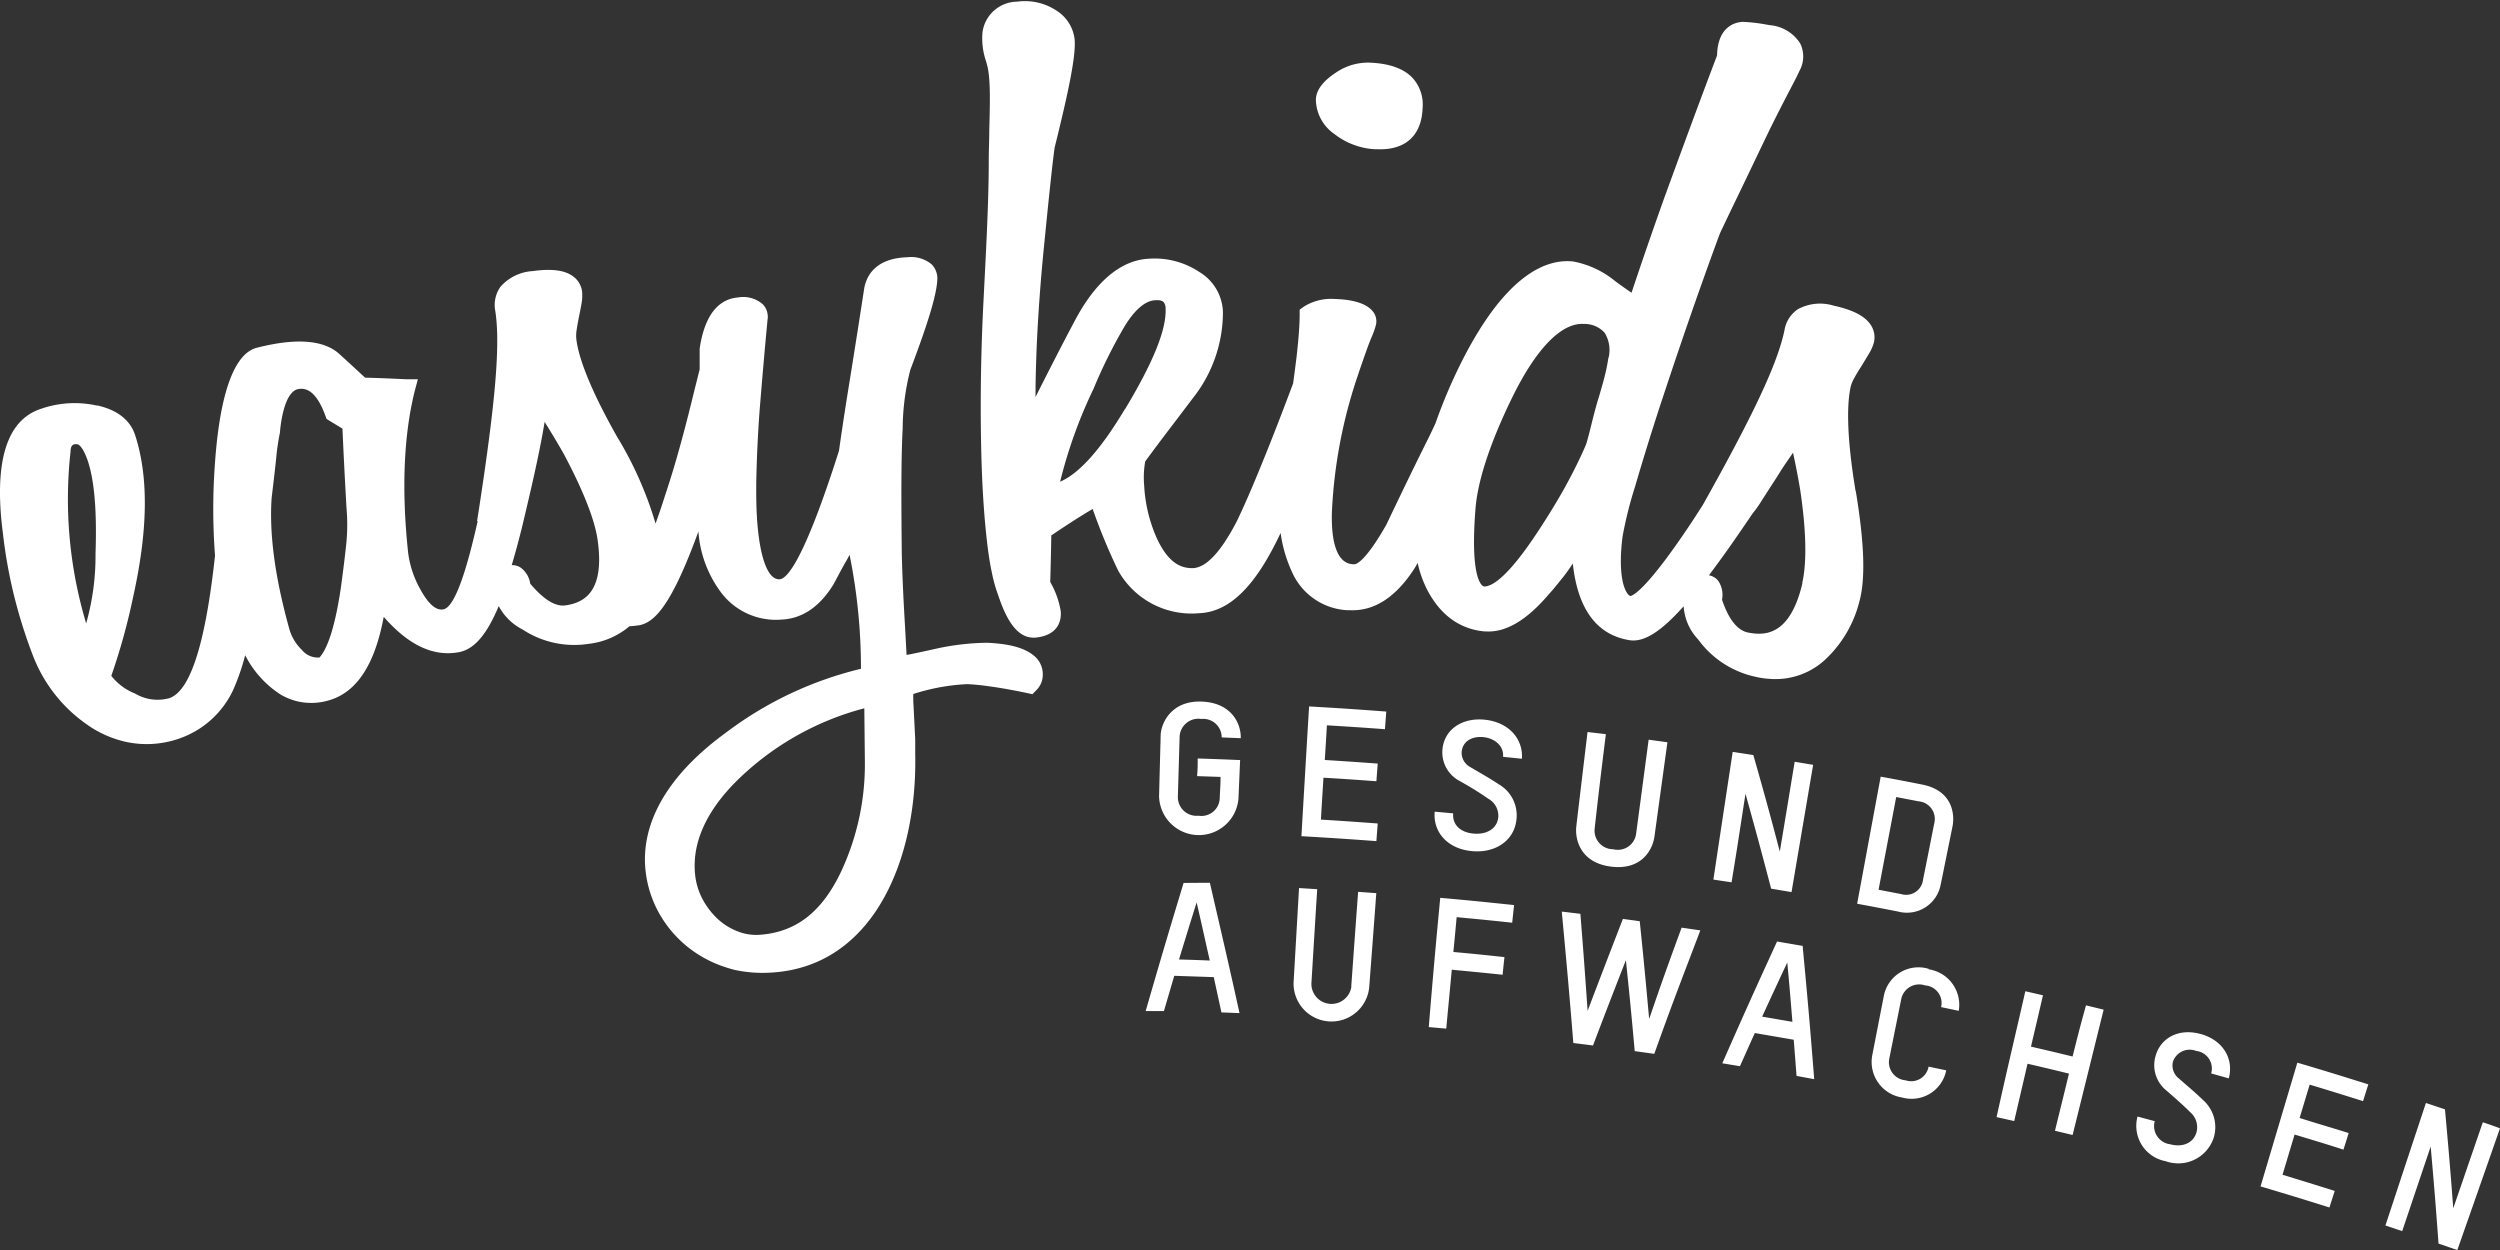 <svg id="bf365b8c-ad7d-42e1-b48b-296adaad5dcc" data-name="Ebene 1" xmlns="http://www.w3.org/2000/svg" viewBox="0 0 283.46 141.73">
  <rect x="0" y="0" width="283.46" height="141.73" fill="#333333" stroke="none"/>
  <defs>
    <style>
      .e5392304-33b5-4fc7-b955-b09fb653a838 {
        fill: #fff;
      }
    </style>
  </defs>
  <path class="e5392304-33b5-4fc7-b955-b09fb653a838" d="M111.92,72.88a28.35,28.35,0,0,0-5.73.66c-1.12.25-2.08.46-2.87.62l-.53.1-.17-3.17c-.23-3.85-.36-7-.38-9.05-.06-6.12-.06-10.29.11-13.48a27.14,27.14,0,0,1,.87-6.64c2.15-5.67,3-8.65,3.06-10.28a2.28,2.28,0,0,0-.66-1.68,3.64,3.64,0,0,0-2.76-.79c-3.77.12-4.67,2.3-4.88,3.58l-.7,4.51q-.61,3.89-1.09,6.84c-.53,3.31-.87,5.64-1.06,7-4,12.59-5.93,14.54-6.73,14.58-1.34.08-2.28-2.46-2.57-6.94-.09-1.4-.11-3.1-.06-5.07s.16-4.45.35-7.05c.34-4.15.52-6.22.9-10.32a2.06,2.06,0,0,0-.51-1.78,3.36,3.36,0,0,0-2.84-.79C82,33.87,80,35,79.33,39.53l0,2.36c-.22.88-.44,1.74-.65,2.59-.37,1.52-.74,3-1.11,4.39-.68,2.57-1.39,5-2.11,7.15-.4,1.26-.77,2.36-1.13,3.34a41.73,41.73,0,0,0-4.38-9.87c-3.39-6-4.37-9.25-4.59-10.93a3.87,3.87,0,0,1,0-1c.07-.5.16-1,.27-1.55s.22-1.11.31-1.61A5,5,0,0,0,66,33.07a2.5,2.5,0,0,0-1-1.72c-.94-.72-2.45-.91-4.63-.61a5.27,5.27,0,0,0-3.62,1.77,3.55,3.55,0,0,0-.59,2.76c.59,3.85,0,10.4-1.88,22.62l-.19,1.2h.07c-1.19,5.32-2.55,9.74-3.88,10-.82.17-1.7-.59-2.61-2.25a11.34,11.34,0,0,1-1.4-4.22c-.75-7.08-.5-13.23.75-18.27L47.38,43,46,43c-1.86-.09-2.86-.13-4.6-.18-1.1-1-1.75-1.63-3-2.75-1.77-1.54-4.9-1.76-9.28-.64-3.21.82-4.35,7.5-4.74,13A70.2,70.2,0,0,0,24.38,63C23.5,71.07,22,78.21,19.2,79.16a5,5,0,0,1-3.9-.53,6.35,6.35,0,0,1-2.68-2,71.76,71.76,0,0,0,2.46-8.87c1.7-7.62,1.78-13.63.26-18.37-.55-1.74-2-2.89-4.27-3.41l-.11,0a11.6,11.6,0,0,0-6.39.4C.7,47.69-.72,52.48.34,60.55A55.76,55.76,0,0,0,1.71,68a57.79,57.79,0,0,0,2.05,6.4A16.86,16.86,0,0,0,9.65,82a12.37,12.37,0,0,0,4.51,2.09,11.13,11.13,0,0,0,6.19-.36,10.55,10.55,0,0,0,6.06-5.44,25.27,25.27,0,0,0,1.39-4,11.48,11.48,0,0,0,4,4.45,7.16,7.16,0,0,0,2,.8,7,7,0,0,0,3.34-.09c3.25-.86,5.34-4,6.37-9.51,2.84,3.25,5.66,4.55,8.56,4h0c1.69-.34,3.1-1.93,4.48-5.22a6.26,6.26,0,0,0,2.71,2.66A10.65,10.65,0,0,0,66.75,73a8.64,8.64,0,0,0,4.63-2c.36,0,.68-.06.91-.08,1.89-.22,3.83-2.24,6.9-10.66a13,13,0,0,0,2.32,6.57,7.78,7.78,0,0,0,7.12,3.42c2.34-.11,4.31-1.45,5.88-4,.54-1,1-1.91,1.48-2.71l.34-.63a65,65,0,0,1,1.29,12.92,41.34,41.34,0,0,0-15.23,7.18C74,89.1,72.74,95,73.21,98.84a12.64,12.64,0,0,0,1.6,4.84A13.18,13.18,0,0,0,78,107.39a13.56,13.56,0,0,0,4.3,2.29c.33.11.68.21,1,.29a14.89,14.89,0,0,0,4.06.31c11.7-.62,16.67-12.89,16.41-24.78v-.21c0-.39,0-.89,0-1.49l-.22-4.36c0-.27,0-.53,0-.75a23.46,23.46,0,0,1,6.11-1.12,24.39,24.39,0,0,1,2.45.24c1.21.16,2.67.42,4.35.77l.6.13.43-.44a2.44,2.44,0,0,0,.74-1.6,2.75,2.75,0,0,0-.72-2.07C116.49,73.55,114.69,73,111.92,72.88ZM10.83,62.81a27.94,27.94,0,0,1-1.06,7.87A49,49,0,0,1,8,51.19c0-.68.29-.77.42-.81a.67.67,0,0,1,.32,0l.09,0c.18.08.65.45,1.14,1.92C10.69,54.51,11,57.85,10.83,62.81Zm28.45-1.32c-.16,1.54-.37,3.23-.63,5.14-.76,5.13-1.71,7.15-2.43,7.92a2.34,2.34,0,0,1-2-.87,5.26,5.26,0,0,1-1.42-2.38c-1.63-5.87-2.28-10.74-2-14.85.2-1.67.38-3.16.51-4.45a27.08,27.08,0,0,1,.44-3l0-.12c.28-2.78,1-4.51,2-4.75a1.7,1.7,0,0,1,.81,0c.65.15,1.53.8,2.33,3l.14.37.33.21,1.47.89c.15,3.4.25,5.29.45,8.88A22.39,22.39,0,0,1,39.28,61.49Zm24.84,7.15c-1.14.17-2.48-.66-4-2.46a2.74,2.74,0,0,0-1.1-1.83,1.7,1.7,0,0,0-1-.27c.49-1.65,1-3.52,1.49-5.66,1.08-4.53,1.81-7.93,2.23-10.51l0-.09c.71,1.13,1.45,2.36,2.19,3.66,2.82,5.3,3.64,8.26,3.84,9.81C68.6,67.27,66.08,68.35,64.12,68.64ZM95.4,98.76c-2.18,4.63-5.12,6.93-9.25,7.23a5.68,5.68,0,0,1-2.54-.4,7,7,0,0,1-2.3-1.46,8.68,8.68,0,0,1-1.69-2.25,7.65,7.65,0,0,1-.8-2.66c-.38-3.48,1.12-7,4.45-10.42A32.22,32.22,0,0,1,98,80.31l.06,5.84A28.75,28.75,0,0,1,95.4,98.76Zm115-43.05c-1.14-6.85-.93-10.26-.55-11.91a4,4,0,0,1,.38-.91q.36-.66.81-1.35c.31-.5.6-1,.86-1.42a5.1,5.1,0,0,0,.56-1.25,2.5,2.5,0,0,0-.33-2c-.63-1-2-1.73-4.21-2.21a5.27,5.27,0,0,0-4.07.4,3.55,3.55,0,0,0-1.52,2.39c-.77,3.72-3.48,9.51-9.29,19.86-.38.58-.75,1.17-1.12,1.73-5.11,7.72-6.73,8.48-7.06,8.54-.57-.21-1.48-2.05-.89-6.73a45.17,45.17,0,0,1,1.42-5.68c1-3.42,2.11-7,3.3-10.57,1.91-5.78,3.48-10.26,4.5-13.12s1.71-4.72,1.86-5.1c1.56-3.29,3-6.23,4.23-8.83l1-2.08c.71-1.48,1.4-2.83,2-4S203.59,9,204.05,8a3.35,3.35,0,0,0,.06-3.08,4.51,4.51,0,0,0-3.49-2.07,20.19,20.19,0,0,0-2.93-.37c-.9,0-2.94.5-3,3.8-2.06,5.42-4,10.71-6,16.19-1.34,3.76-2.58,7.36-3.7,10.72-.42-.27-1-.7-1.8-1.27a10.6,10.6,0,0,0-4.8-2.27c-2.94-.33-7.51,1.31-12.51,11.06A59.13,59.13,0,0,0,162.76,48c-.27.59-.53,1.12-.76,1.6-2,4-3.33,6.81-4.12,8.44l-.69,1.45-.09.16c-2.43,4.24-3.42,4.33-3.53,4.33-.66,0-2.67-.1-2.56-5.77a55.92,55.92,0,0,1,2.85-15.36c.49-1.46.92-2.68,1.27-3.65.14-.36.27-.7.4-1a8.9,8.9,0,0,0,.49-1.41,1.77,1.77,0,0,0-.37-1.49c-.87-1.09-2.83-1.36-4.32-1.4a5.83,5.83,0,0,0-3.5.87l-.47.34v.57c0,1.16-.12,2.68-.32,4.52q-.17,1.44-.42,3.27c-1.5,4-2.61,6.82-3.55,9.12-1.13,2.78-2.06,4.91-2.83,6.5-1.8,3.48-3.48,5.28-5,5.33-1.06,0-2.63-.27-4.07-3.38a16.8,16.8,0,0,1-1.44-6,10.26,10.26,0,0,1,.12-2.72c1.09-1.5,2.23-3,3.36-4.48l2.06-2.72a15.68,15.68,0,0,0,3.39-9.76,5.48,5.48,0,0,0-2.64-4.5,9.15,9.15,0,0,0-5.81-1.52c-2.17.11-5.37,1.41-8.33,7-1.51,2.84-2.71,5.21-3.68,7.11l-.79,1.57c0-1.92.06-3.88.14-5.84.16-3.53.43-7.34.83-11.31.6-6.07,1-9.77,1.2-11.14,1.74-7,2.4-10.5,2.27-12.22a4.44,4.44,0,0,0-2.08-3.32,6.48,6.48,0,0,0-4.45-1,4,4,0,0,0-3.92,3.47A8,8,0,0,0,111.82,7l.1.37c.41,1.5.33,4.32.25,7.31,0,1.15-.06,2.35-.06,3.56,0,4.58-.3,10-.61,16.13-.27,5.36-.36,10.7-.26,15.88.08,4.4.32,8.27.71,11.5.14,1.16.31,2.25.52,3.21a15.81,15.81,0,0,0,.7,2.5c.67,2,1.78,4.69,3.82,4.83a2.48,2.48,0,0,0,.47,0c2.85-.31,2.87-2.34,2.81-3a9.94,9.94,0,0,0-1.19-3.3q.09-3.15.12-5.28c2.16-1.46,3.71-2.43,4.69-3a67.92,67.92,0,0,0,2.9,7,9.53,9.53,0,0,0,9.13,4.82c3.46-.12,6.42-3,9.28-9.1a15.53,15.53,0,0,0,1.26,4.35,7.27,7.27,0,0,0,6.33,4.41l.36,0c2.71.09,5.14-1.5,7.23-4.74.1-.16.22-.37.36-.62a12.83,12.83,0,0,0,.94,2.76c1.47,3,3.69,4.71,6.59,5h.12c2.32.17,4.72-1.25,7.28-4.28.31-.32.82-.95,1.66-2,.31-.4.65-.87,1-1.42.56,5.19,2.73,8.11,6.45,8.7,1.59.24,3.49-.9,6.12-3.85a6,6,0,0,0,1.65,3.77,10.85,10.85,0,0,0,6.56,4.24,8.91,8.91,0,0,0,1.5.22,8.3,8.3,0,0,0,6.59-2.42,13.53,13.53,0,0,0,3.64-6.41C211.53,65.57,211.38,61.51,210.42,55.71Zm-82.87-9.3c-2.73,4.56-5.15,7.26-7.33,8.21A54.25,54.25,0,0,1,124,44.06a57,57,0,0,1,3.57-7.16c.79-1.26,2-2.79,3.42-2.86h.34a1,1,0,0,1,.59.19,1.14,1.14,0,0,1,.24.76C132.27,37.35,130.76,41.08,127.55,46.41Zm54.84-5.86a21.14,21.14,0,0,1-.43,2.13c-.16.66-.38,1.39-.61,2.19l-.18.58c-.38,1.31-.65,2.43-.86,3.28s-.39,1.46-.45,1.65c-.65,1.52-1.43,3.1-2.32,4.72s-1.92,3.3-3.09,5.08c-3.66,5.6-5.44,6.37-6.19,6.31h0s-1.63-.25-.94-8.85c.25-3.14,1.66-7.43,4.08-12.41,2.75-5.67,5.66-8.68,8.22-8.5l.16,0a3.07,3.07,0,0,1,2.18,1A3.72,3.72,0,0,1,182.39,40.55Zm22,25.56c-1.39,5.91-4.19,6-6.17,5.61C197,71.48,196,70.23,195.25,68a2.83,2.83,0,0,0-.41-2.11,1.71,1.71,0,0,0-1.07-.66c1-1.35,2.14-2.9,3.36-4.69.57-.82,1.1-1.6,1.6-2.34a11.27,11.27,0,0,0,.9-1.25l.13-.21L200.88,55q.6-.91,1.11-1.74c.21-.32.41-.63.62-.93l.69-1c.29,1.32.57,2.75.82,4.25C205,61.51,204.7,64.59,204.34,66.11Zm-53-50.86a8.19,8.19,0,0,0,4.49,1.67h.33c3.15.12,5-1.54,5.11-4.67a4.46,4.46,0,0,0-1.1-3.37c-1-1.11-2.72-1.71-5-1.78a6.46,6.46,0,0,0-3.84,1.21c-1.41.94-2.14,1.95-2.16,3A4.83,4.83,0,0,0,151.38,15.25ZM136.22,81.52a2.09,2.09,0,0,1,2.3,2.09l2.16.09c.06-1.44-.87-4-4.4-4.15s-4.65,2.53-4.68,3.82c-.07,2.76-.11,4.14-.18,6.9a4.51,4.51,0,0,0,9,.32c.08-1.76.11-2.64.19-4.41-1.92-.08-2.89-.12-4.81-.18,0,.79,0,1.19-.07,2l2.66.09c0,1-.06,1.44-.09,2.4a2.08,2.08,0,0,1-2.41,2,2.12,2.12,0,0,1-2.34-2.13l.2-6.85A2.13,2.13,0,0,1,136.22,81.52Zm11.34,13.29c3.41.2,5.11.31,8.5.56l.15-2c-2.58-.19-3.86-.28-6.44-.44.11-1.9.17-2.85.29-4.75,2.41.14,3.62.23,6,.4l.15-2c-2.42-.18-3.63-.26-6-.41.1-1.57.15-2.36.24-3.93,2.64.16,4,.25,6.58.44l.15-2c-3.5-.26-5.25-.38-8.75-.58C148.07,86.05,147.9,89,147.56,94.81ZM168.31,81.6c-2.6-.25-4.57,1.17-4.76,3.38a3.67,3.67,0,0,0,1.82,3.5c1.81,1,2.78,1.67,3.37,2.08a2.2,2.2,0,0,1,1.14,2.11c-.12,1.23-1.24,2-2.85,1.84-1.42-.13-2.38-1-2.26-2.29l-2.1-.19c-.2,2.3,1.43,4.2,4.19,4.47s4.84-1.25,5.08-3.57a4.05,4.05,0,0,0-2-4c-.94-.63-2-1.23-3.21-1.94a1.85,1.85,0,0,1-1-1.75c.11-1.21,1.2-1.79,2.47-1.66s2.34,1,2.22,2.23l2.14.22C172.72,83.72,171,81.86,168.31,81.6Zm13.77,1.64L180,83c-.51,4.27-.77,6.41-1.27,10.68-.17,1.41.39,4.13,3.93,4.58s4.74-2,4.93-3.42c.59-4.28.88-6.41,1.47-10.68l-2.13-.29c-.57,4.27-.85,6.4-1.42,10.66a2.09,2.09,0,0,1-2.6,1.76,2.11,2.11,0,0,1-2.1-2.36C181.29,89.64,181.55,87.51,182.08,83.24ZM197.91,90c1.2,4.3,1.78,6.46,2.91,10.76l2.31.39,2.45-14.43-2.09-.35c-.68,4.07-1,6.11-1.69,10.18-1.15-4.37-1.75-6.56-3-10.94l-2.34-.36c-.88,5.79-1.32,8.69-2.19,14.48l2.06.31C197,96,197.29,94,197.91,90Zm22.15,10.22,1.32-6.5c.26-1.27.11-4.08-3.47-4.77-1.87-.37-2.8-.55-4.67-.89-1.07,5.76-1.6,8.65-2.67,14.41,1.85.34,2.77.52,4.62.88A3.89,3.89,0,0,0,220.06,100.18ZM215,90.37l2.55.49a2,2,0,0,1,1.77,2.46c-.51,2.57-.76,3.86-1.28,6.43a1.93,1.93,0,0,1-2.5,1.62l-2.54-.49Zm-80.8,9.74c-1.76,5.81-2.62,8.71-4.3,14.53l2.07,0c.46-1.58.7-2.37,1.17-4l4.48.15c.35,1.61.53,2.42.87,4l2.05.08c-1.3-5.92-2-8.87-3.36-14.78Zm-.52,8.68c.79-2.59,1.19-3.89,2-6.47.61,2.63.9,4,1.49,6.59C135.76,108.85,135.06,108.83,133.66,108.79Zm19.55,3.06a2.28,2.28,0,0,1-4.54-.3c.26-4.29.39-6.44.66-10.73l-2.06-.13c-.25,4.3-.37,6.45-.62,10.74a4.3,4.3,0,0,0,8.57.59c.33-4.3.49-6.45.81-10.75l-2.06-.15C153.67,105.42,153.52,107.56,153.21,111.85Zm8.75,4.6,2,.18c.25-2.67.38-4,.63-6.68,2.3.22,3.46.33,5.76.57.08-.78.12-1.17.21-2-2.31-.25-3.47-.37-5.79-.58.15-1.58.23-2.37.37-3.95,2.52.24,3.78.36,6.3.63.08-.79.13-1.18.21-2-3.35-.35-5-.52-8.37-.82C162.74,107.7,162.48,110.62,162,116.45Zm25-1c-.4-4.42-.61-6.63-1.06-11l-1.91-.26c-1.61,4.16-2.41,6.24-4,10.42-.31-4.42-.47-6.63-.82-11l-2.11-.25c.56,6,.83,8.94,1.31,14.9l2.23.28c1.47-3.87,2.22-5.81,3.73-9.67.43,4.12.63,6.18,1,10.31l2.22.31c2-5.62,3.1-8.42,5.22-14l-2.12-.31C189.17,109.25,188.43,111.33,187,115.5Zm14.51-8.7c-2.53,5.51-3.77,8.27-6.21,13.81l2,.33c.68-1.5,1-2.25,1.69-3.76l4.41.76c.13,1.64.19,2.46.32,4.1l2,.37c-.47-6-.74-9.07-1.31-15.11Zm-1.69,8.52c1.13-2.46,1.7-3.69,2.85-6.14.25,2.69.36,4,.58,6.73Zm18.88-5.42a4,4,0,0,0-5.07,3c-.53,2.7-.79,4.06-1.32,6.77a4.08,4.08,0,0,0,3.38,4.82,4,4,0,0,0,5-3.08l-2-.42a2,2,0,0,1-2.61,1.55,2.06,2.06,0,0,1-1.84-2.49l1.35-6.72a2.07,2.07,0,0,1,2.7-1.55,2,2,0,0,1,1.82,2.46l2,.42A4.07,4.07,0,0,0,218.66,109.9ZM235,119.79c-1.89-.46-2.83-.68-4.72-1.12.55-2.33.82-3.49,1.36-5.82l-2-.46c-1.3,5.71-2,8.56-3.26,14.27l2,.45c.6-2.6.91-3.9,1.51-6.5,1.88.44,2.82.66,4.7,1.12L233,128.21l2,.48c1.41-5.68,2.11-8.52,3.52-14.21l-2-.49C235.87,116.31,235.58,117.47,235,119.79Zm14.48-2.56c-2.42-.66-4.53.42-5.09,2.57a3.67,3.67,0,0,0,1.11,3.73c1.54,1.33,2.35,2.08,2.84,2.58a2.23,2.23,0,0,1,.71,2.26c-.33,1.19-1.52,1.77-3,1.37a2.09,2.09,0,0,1-1.74-2.62l-1.95-.52a4.07,4.07,0,0,0,3.19,5.06A4.23,4.23,0,0,0,251,129a4.1,4.1,0,0,0-1.23-4.29c-.78-.77-1.7-1.53-2.71-2.42a1.86,1.86,0,0,1-.69-1.89,2,2,0,0,1,2.64-1.24,2,2,0,0,1,1.7,2.55l2,.56C253.31,120,252,117.91,249.5,117.23Zm6.83,17.29c3.13.93,4.7,1.41,7.81,2.39l.6-1.88c-2.37-.74-3.55-1.11-5.92-1.83.55-1.82.82-2.73,1.37-4.56,2.22.67,3.33,1,5.54,1.71.24-.75.36-1.13.59-1.88-2.22-.7-3.33-1-5.56-1.71.46-1.51.68-2.27,1.14-3.78,2.42.73,3.63,1.11,6.05,1.87l.6-1.9c-3.21-1-4.82-1.51-8.05-2.46Zm25.2-7.27L278.16,137c-.34-4.48-.53-6.73-.94-11.22l-2.16-.72c-1.84,5.55-2.76,8.33-4.59,13.89l1.9.64L275.6,130c.39,4.42.57,6.63.89,11l2.13.74c1.94-5.52,2.91-8.29,4.84-13.81C282.69,127.65,282.31,127.51,281.53,127.25Z"/>
</svg>
